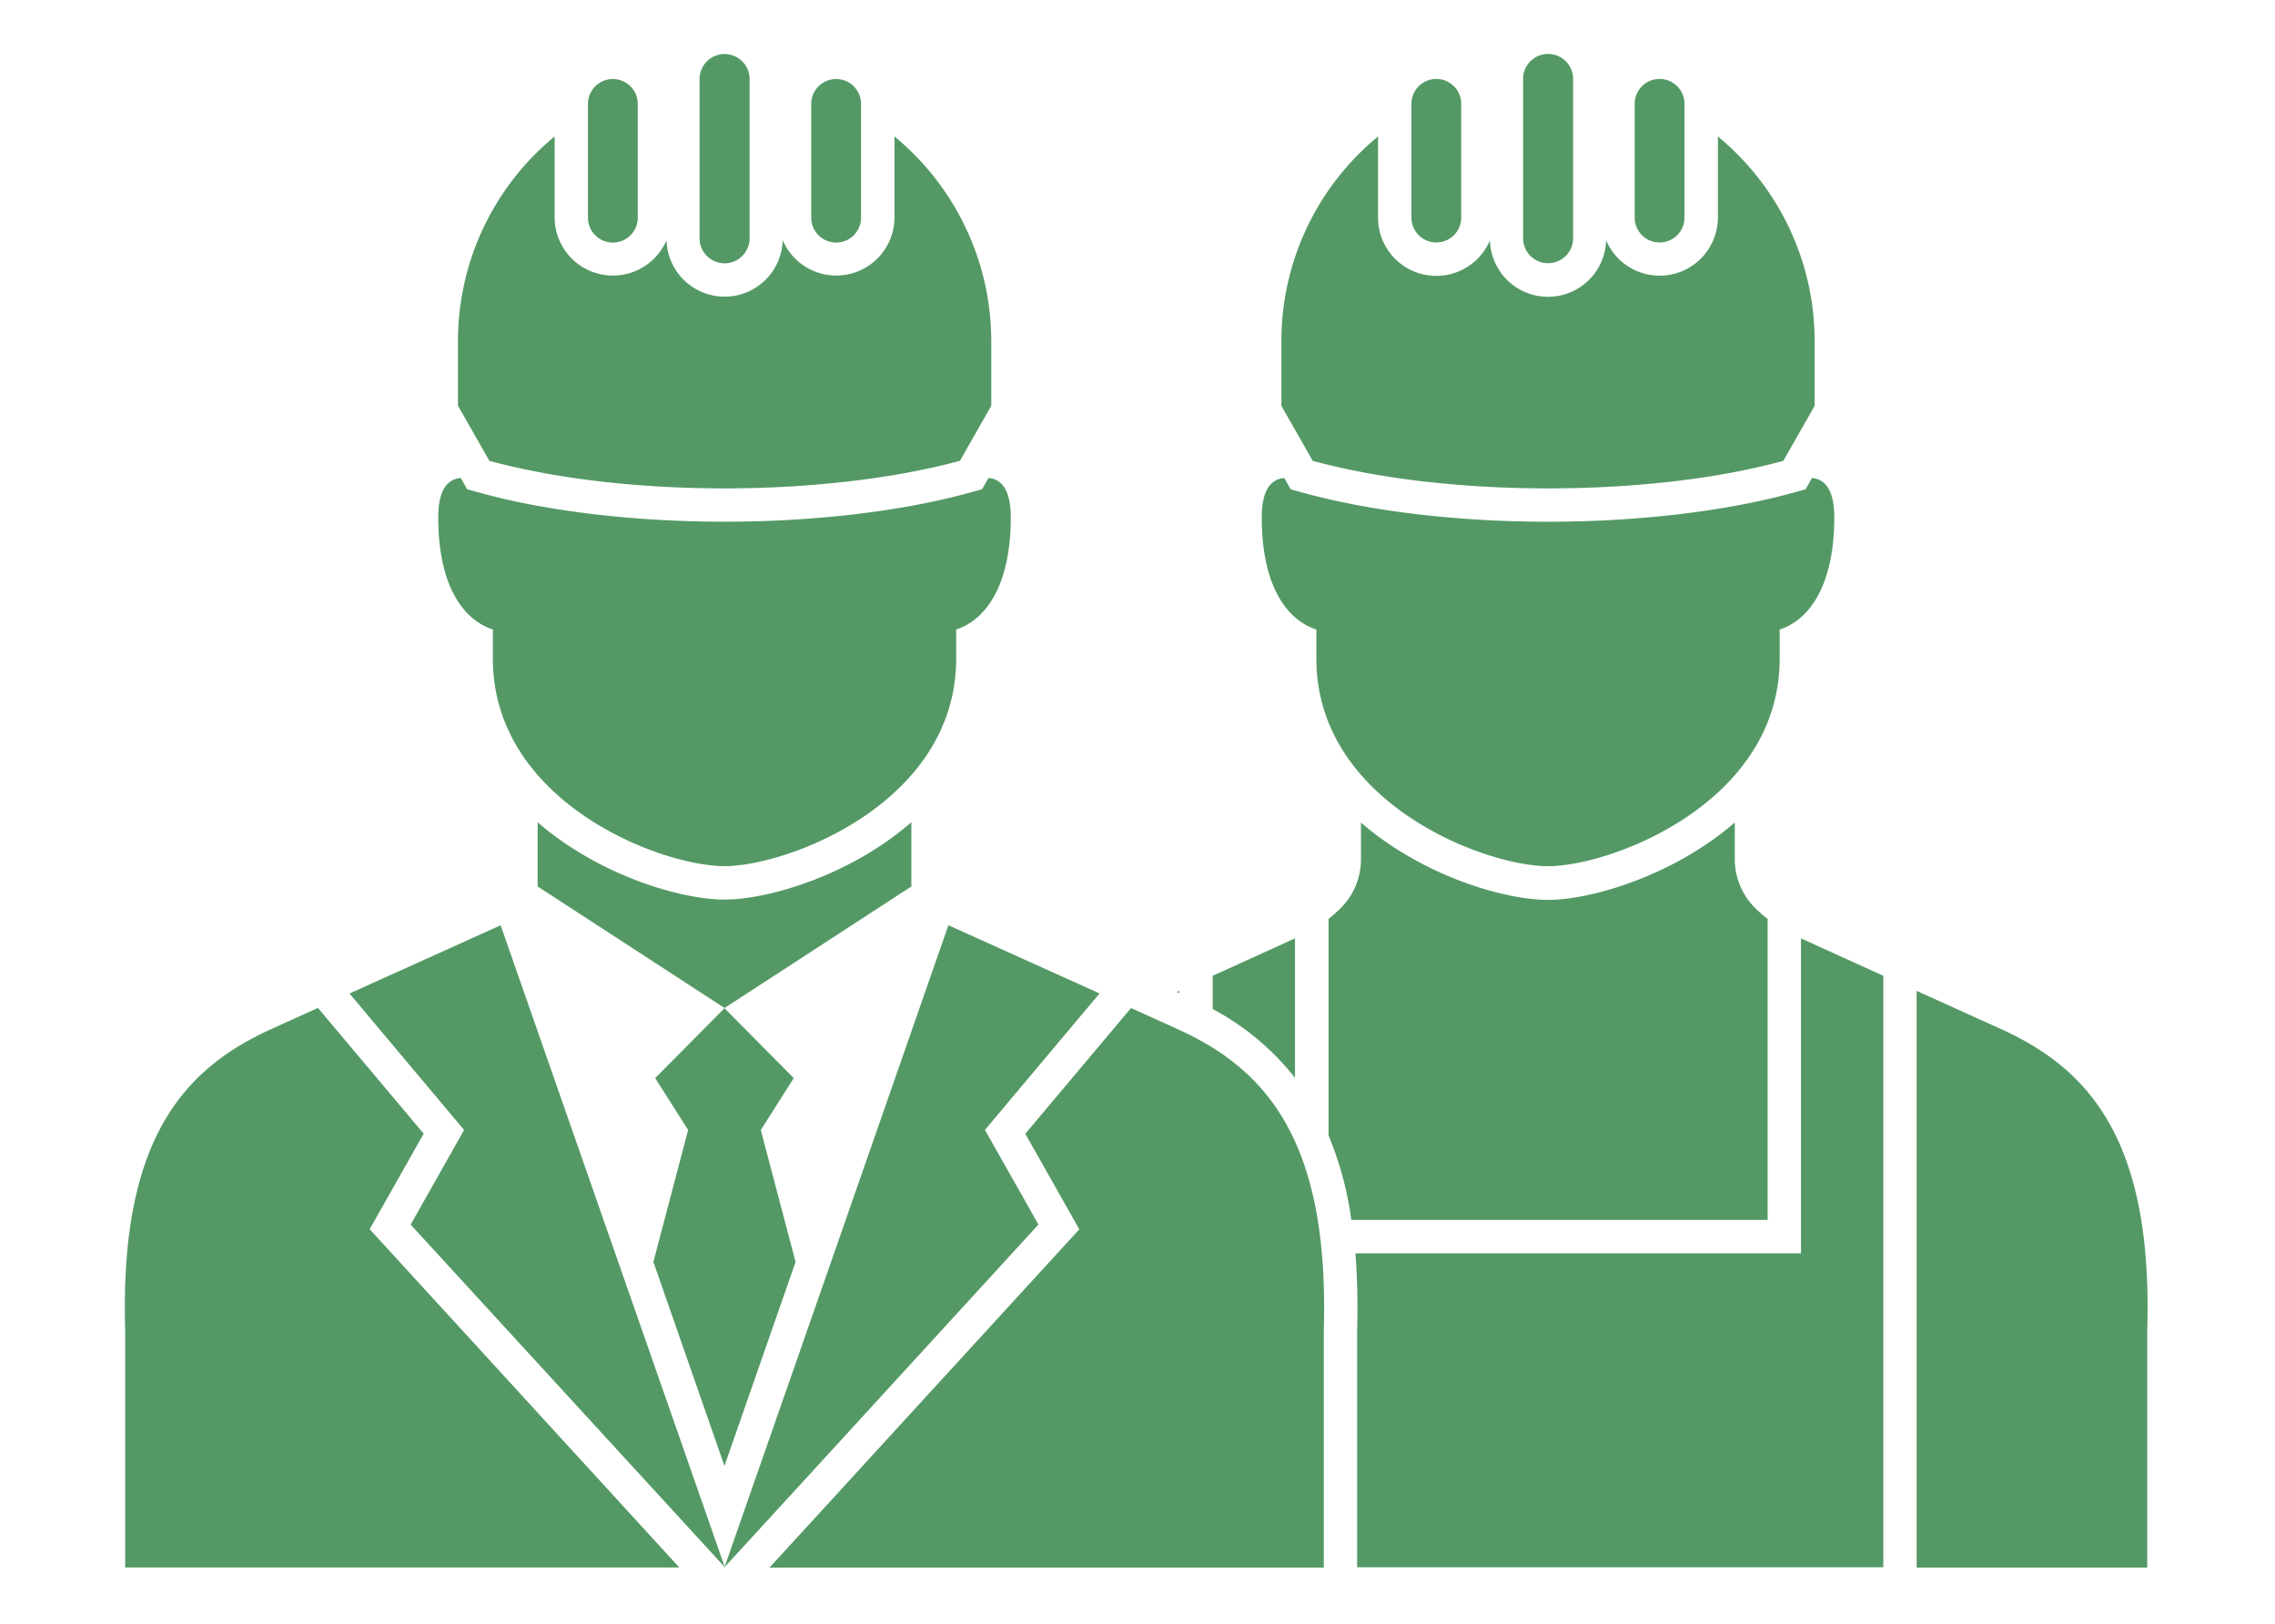 <svg id="Layer_1" data-name="Layer 1" xmlns="http://www.w3.org/2000/svg" viewBox="0 0 500 357"><defs><style>.cls-1{fill:#549965;}</style></defs><title>candidate_color-vector</title><path class="cls-1" d="M334.74,52.36v-35a5.48,5.48,0,0,1,11,0v35a5.48,5.48,0,0,1-11,0Zm50.77,147-.08-.08a15.17,15.17,0,0,1-4.16-10.39v-8.07c-13.49,11.65-31.46,17-41.08,17s-27.59-5.3-41.08-17v8.11A15,15,0,0,1,295,199.27l-.08.08a30.2,30.2,0,0,1-2.93,2.65v47.6A74.61,74.61,0,0,1,297,268.18h91.49V202A26.09,26.09,0,0,1,385.51,199.35ZM315.68,53.3a5.47,5.47,0,0,0,5.47-5.47v-25a5.47,5.47,0,1,0-10.95,0v25A5.47,5.47,0,0,0,315.68,53.3Zm49.07,0a5.47,5.47,0,0,0,5.47-5.47v-25a5.47,5.47,0,1,0-10.95,0v25A5.47,5.47,0,0,0,364.75,53.3Zm-75.44,85.09v6.39c0,31.59,36.89,45.63,50.9,45.63s50.93-14,50.93-45.63v-6.39c6.92-2.28,12-10.3,12-24.64,0-6.26-2.16-8.43-4.9-8.67l-1.42,2.49-2.93.8c-14.9,4.08-34,6.32-53.66,6.32s-38.76-2.24-53.63-6.32l-2.93-.8-1.42-2.49c-2.76.23-4.94,2.39-4.94,8.67C277.29,128.09,282.36,136.1,289.31,138.39Zm150.42,87.8-10.18-4.61-6.94-3.14-1.37-.62V344.6h50.68V292.32C473.17,250.4,459,234.92,439.73,226.19ZM340.21,107.36c18.48,0,37-2,51.73-6.06l6.89-12.09V75a61.56,61.56,0,0,0-.7-9,58.42,58.42,0,0,0-20.57-36V47.83a12.8,12.8,0,0,1-24.57,5,12.77,12.77,0,0,1-25.53,0,12.8,12.8,0,0,1-24.59-5V30a58.18,58.18,0,0,0-20.55,36,57.28,57.28,0,0,0-.7,9V89.21l6.89,12.09C303.25,105.34,321.73,107.36,340.21,107.36ZM258.65,218.06l.53.24v-.49Zm7.87,3.75a57.31,57.31,0,0,1,18.09,15.12V206.28l-18.09,8.23Zm129.3-15.53v69.24H297.9a164.76,164.76,0,0,1,.37,17v52H413.92V214.51Zm-287.5-67.9v6.39c0,31.59,36.89,45.63,50.9,45.63s50.93-14,50.93-45.63v-6.39c6.92-2.28,12-10.3,12-24.64,0-6.26-2.16-8.43-4.9-8.67l-1.42,2.49-2.93.8c-14.9,4.08-34,6.32-53.66,6.32s-38.76-2.24-53.63-6.32l-2.93-.8-1.42-2.49c-2.76.23-4.94,2.39-4.94,8.67C96.31,128.08,101.37,136.1,108.33,138.38Zm45.43-86v-35a5.48,5.48,0,0,1,11,0v35a5.48,5.48,0,0,1-11,0Zm24.54-4.53v-25a5.47,5.47,0,1,1,10.95,0v25a5.47,5.47,0,1,1-10.95,0Zm-49.07,0v-25a5.47,5.47,0,1,1,10.95,0v25a5.47,5.47,0,1,1-10.95,0ZM290.94,292.31V344.6H169.11l15.11-16.47,1.93-2.13,51.06-55.76-11.87-21,23.24-27.65,10.18,4.61C278,234.91,292.18,250.4,290.94,292.31ZM178.81,323.17l-19.59,21.36,19-54.42,30.22-86.72,33.22,15-25.19,30,11.76,20.8-49.38,53.93ZM132.3,326l17,18.58H27.51V292.31c-1.24-41.91,12.92-57.4,32.19-66.13l10.18-4.61,23.24,27.64-11.87,21L132.3,326Zm8-35.91,19,54.42-19.59-21.36v0L90.25,269.2,102,248.4l-25.19-30,33.22-15Zm60-95.22-41.06,26.72-41.08-26.73V180.75c13.46,11.69,31.47,17,41.08,17s27.6-5.29,41.06-17Zm-92.76-93.6-6.89-12.09V75a57.23,57.23,0,0,1,.7-9,58.18,58.18,0,0,1,20.55-36v17.8a12.81,12.81,0,0,0,24.59,5,12.77,12.77,0,0,0,25.53,0,12.8,12.8,0,0,0,24.57-5V30a58.42,58.42,0,0,1,20.57,36,61.56,61.56,0,0,1,.7,9V89.21l-6.89,12.09c-14.77,4-33.25,6.06-51.73,6.06S122.27,105.33,107.53,101.29ZM144,237l15.23-15.37L174.45,237l-7.24,11.41,7.64,29-15.63,44.84L143.6,277.4l7.64-29Z"/></svg>